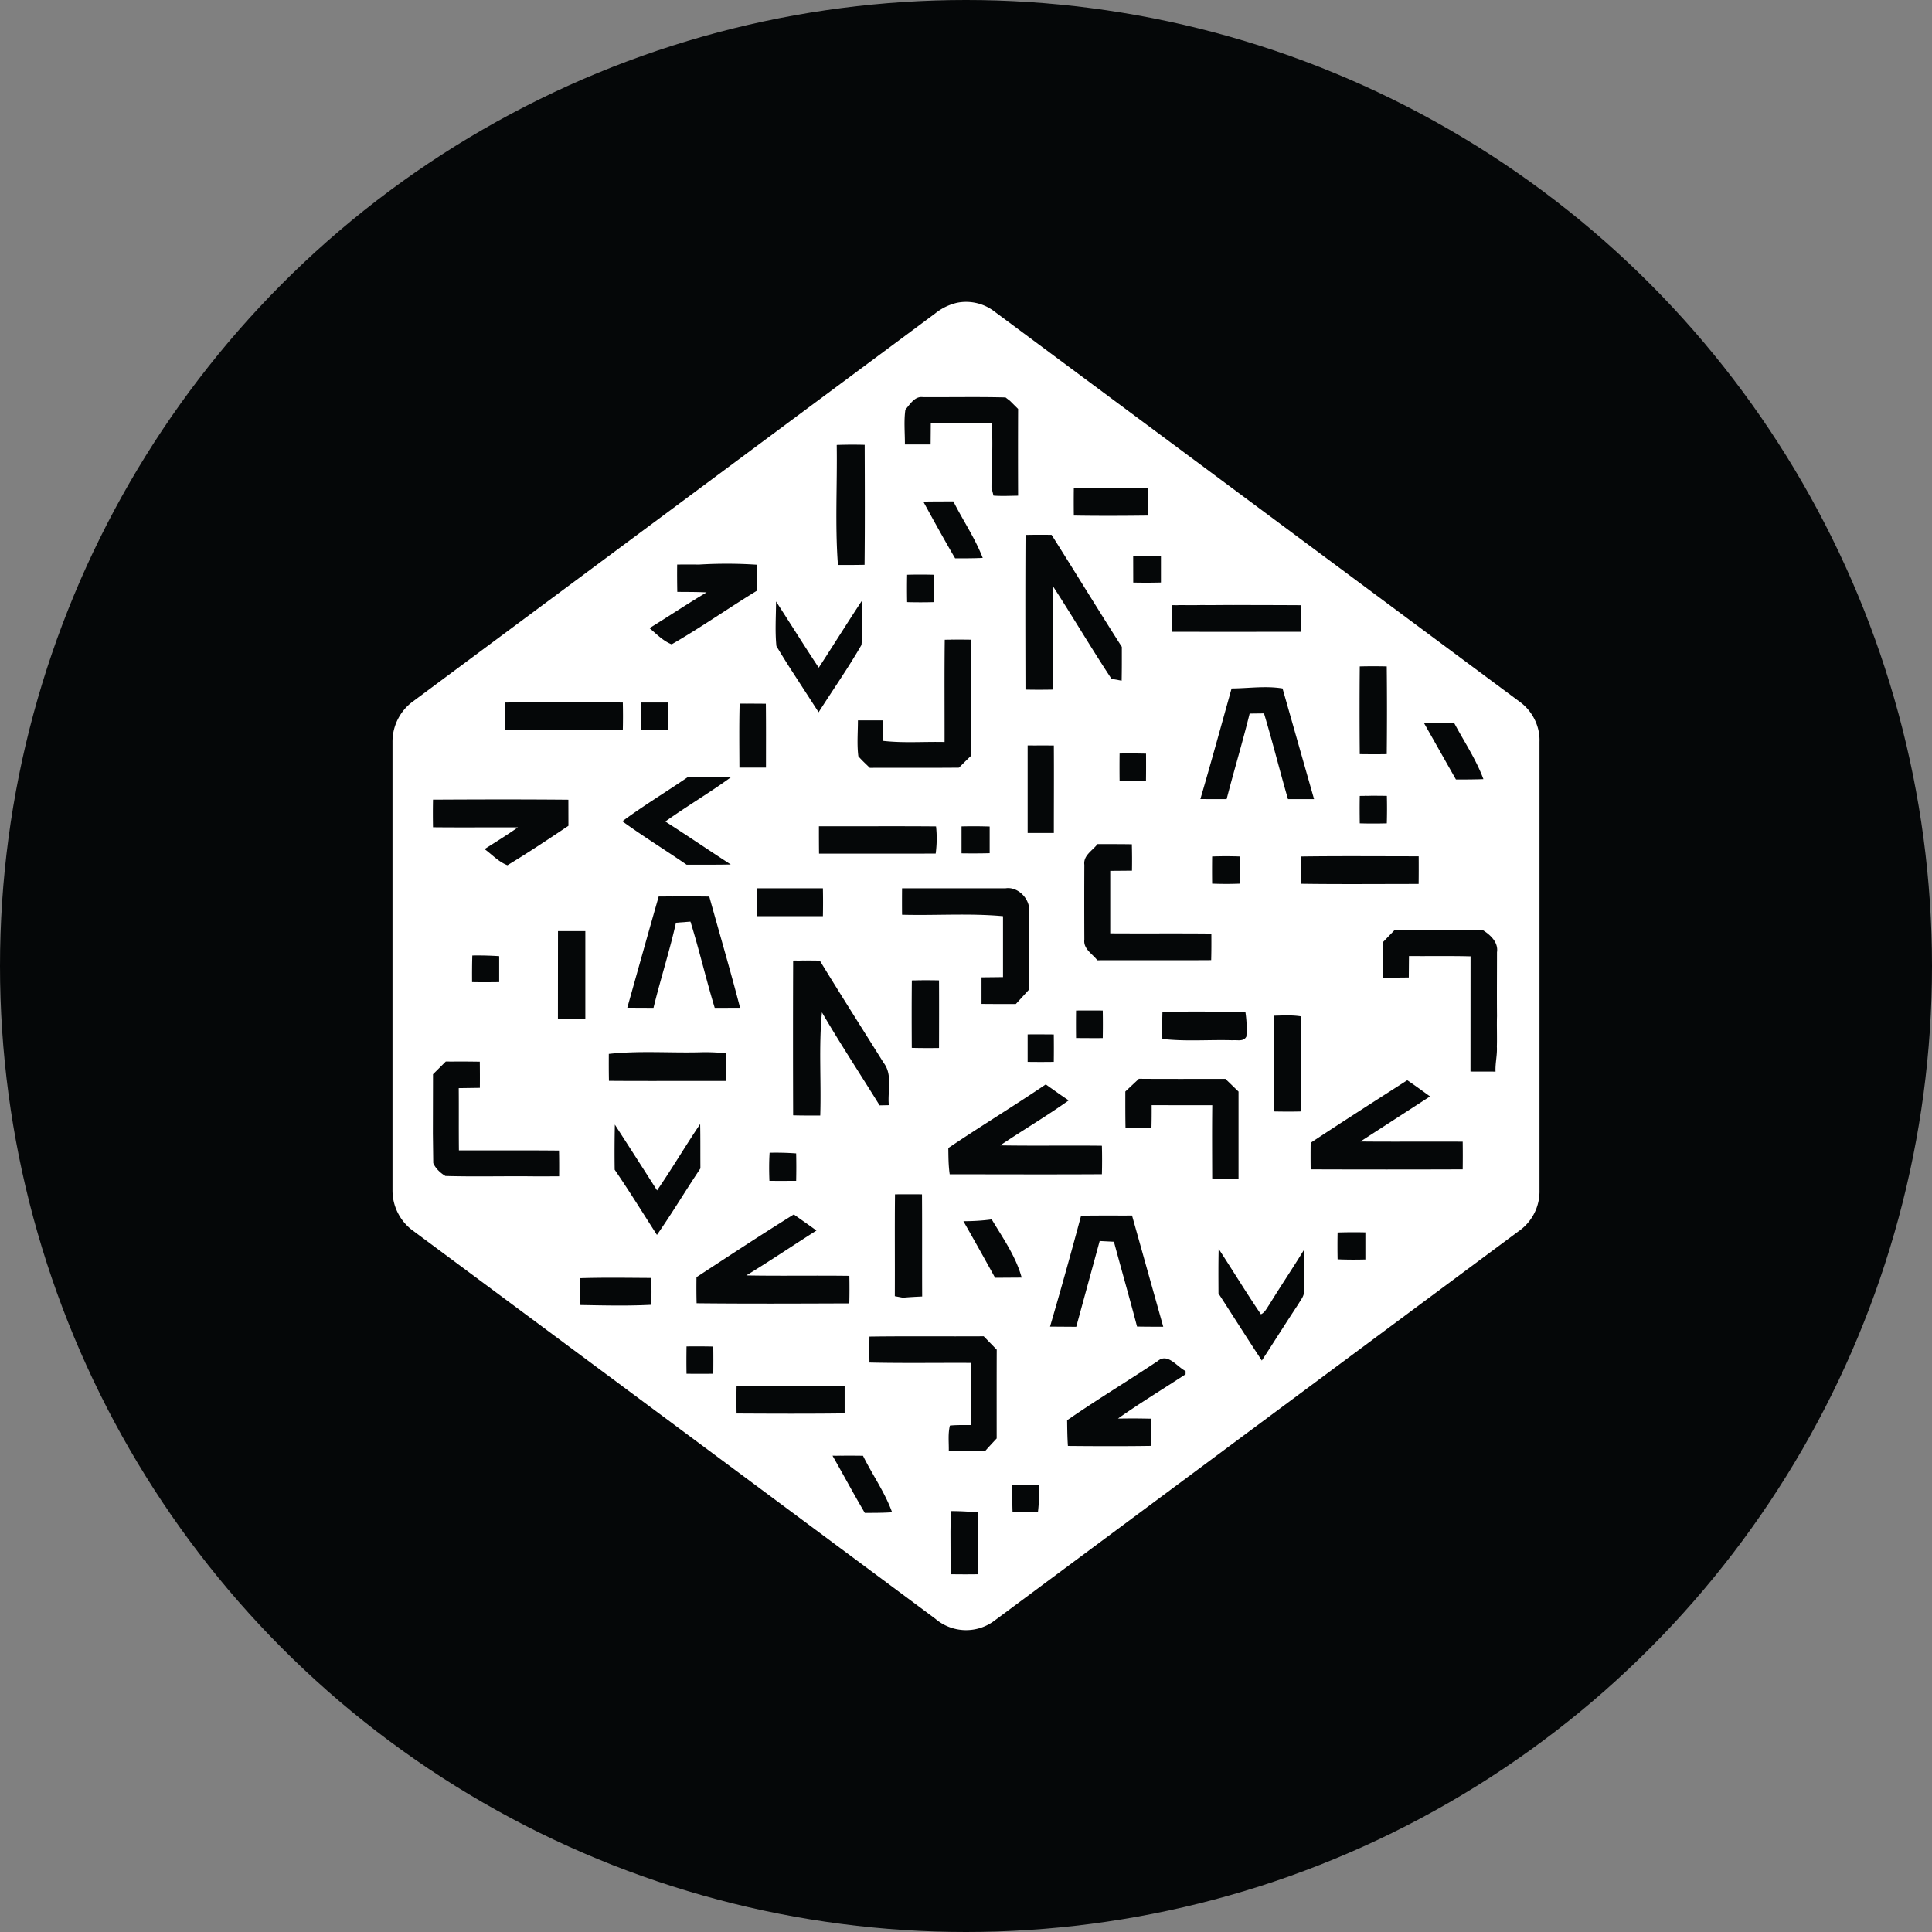 <svg xmlns:xlink="http://www.w3.org/1999/xlink" xmlns="http://www.w3.org/2000/svg" width="32" height="32" viewBox="0 0 32 32"><rect x="0" y="0" width="32" height="32" fill="#808080" stroke="none"/><g fill="none"><circle fill="#050708" cx="16" cy="16" r="16"/><path d="M15.855 5.014a.77.77 0 01.627.154l8.702 6.465c.2.15.325.4.315.654v7.424a.802.802 0 01-.346.682l-8.671 6.442a.782.782 0 01-.992-.025c-2.88-2.14-5.759-4.28-8.639-6.418a.826.826 0 01-.35-.68v-7.42a.826.826 0 01.347-.68l8.641-6.42a.901.901 0 01.366-.178zm-.104 20.014c-.005.116-.007.233-.008.349l.002.697c.15.002.3.003.45 0V25.05a5.023 5.023 0 00-.444-.022zm-1.71-.918l-.252.001c.18.315.351.635.535.947.15 0 .3 0 .452-.01-.12-.332-.327-.621-.482-.936a17.125 17.125 0 00-.505 0zm2.727.48a9.27 9.27 0 00.003.458h.42c.019-.149.02-.298.017-.448a5.86 5.86 0 00-.44-.01zm-.475-2.457c-.63.004-1.261-.004-1.892.005a15.41 15.41 0 000 .43c.558.013 1.117.003 1.676.006v1.029c-.116.001-.23-.003-.344.009-.033.136-.016.277-.018.416.202.006.404.005.606.001.061-.069.124-.136.187-.204 0-.49-.001-.98.001-1.47a51.921 51.921 0 00-.216-.222zm3.344.576c-.143-.07-.295-.308-.462-.165-.497.331-1.009.64-1.5.98.002.142.003.284.013.425.46.004.919.006 1.378-.001.002-.15.002-.3.001-.45a14.925 14.925 0 00-.338-.004l-.212.002c.365-.258.747-.489 1.12-.734zm-6.542.248l-.895.003c-.003.15-.003.3 0 .452.596.003 1.193.006 1.79-.002v-.449c-.597-.007-1.194-.004-1.79-.001zm-1.503-.657l-.221.001c-.002.15-.003.301 0 .452.147.002.295.002.443 0 .002-.15.002-.3 0-.45a12.723 12.723 0 00-.443-.002zm8.593-1.614c-.006.246-.004.492-.003.738.24.37.475.743.718 1.111.202-.31.4-.626.605-.935.038-.068.099-.134.094-.218.005-.225.002-.45-.004-.675-.186.303-.385.597-.57.9-.042.058-.073.132-.14.162-.242-.356-.465-.724-.7-1.083zm-1.435-.553c-.281.001-.562-.002-.844.003a83.136 83.136 0 01-.514 1.837l.434.003.388-1.421.236.012c.126.469.26.935.383 1.405.144.003.29.003.434.003zm-8.752 1.03l-.393.008v.444c.391.007.783.017 1.174-.003.019-.147.01-.296.007-.445-.394-.002-.788-.009-1.181.004zm3.15-1.048c-.543.337-1.077.689-1.612 1.039-.002.144-.002.288.002.432.843.009 1.686.005 2.529.002.004-.152.004-.304.001-.456-.57-.008-1.138.004-1.707-.007.393-.239.773-.497 1.162-.743-.124-.091-.25-.178-.375-.267zm1.9-.334l-.224.001c-.006.562 0 1.125-.003 1.687l.135.025c.106-.01.212-.015.318-.02-.003-.564.001-1.128-.003-1.692a20.223 20.223 0 00-.447 0zm1.378.416c-.155.021-.312.03-.469.03.177.31.352.623.525.937l.44-.003c-.095-.35-.312-.656-.496-.964zm5.959.213l-.23.004c-.003.148-.003.296 0 .444.153.007.307.007.46.003v-.449a8.59 8.59 0 00-.46.002zm-10.788-1.792c-.245.362-.467.74-.714 1.099-.231-.364-.465-.727-.699-1.09a20.66 20.66 0 00-.003.747c.243.354.468.72.7 1.08.251-.359.475-.737.72-1.101-.002-.245.001-.49-.004-.735zm1.15.475c-.01.155-.009.31-.003.465.148.002.296.001.443 0a10.04 10.04 0 000-.454 4.732 4.732 0 00-.44-.011zm6.116-1.224l-.224.21c0 .2-.001.399.003.598.143 0 .287 0 .43-.002.003-.123.004-.246.003-.37l1.004.001c-.005.405-.002.809-.001 1.213.145.004.29.005.436.004V18.08l-.217-.21c-.478-.001-.956.002-1.434-.002zm-11.197-.287h-.282l-.212.211-.002.981.006.49c.037.089.12.166.202.214.49.014.981 0 1.472.006h.205l.206-.001c.001-.142.001-.284-.002-.426-.552-.006-1.105-.001-1.658-.003-.004-.344 0-.687-.003-1.031l.35-.005a19.27 19.27 0 00-.001-.433 21.315 21.315 0 00-.563-.002zm9.654.38c-.532.36-1.08.693-1.613 1.053.002.146.002.291.023.435.84 0 1.681.004 2.521-.001a9.131 9.131 0 000-.472c-.56-.007-1.122.004-1.684-.006.375-.253.766-.482 1.134-.745-.129-.086-.254-.176-.38-.265zm5.989-.07c-.535.343-1.07.685-1.6 1.036-.002.146-.002.293 0 .44.84.003 1.679.003 2.518 0 .002-.152.002-.306 0-.458-.565-.004-1.13.003-1.694-.003l1.153-.747c-.124-.09-.25-.182-.377-.268zm-9.95-1.983l-.222.001c-.003.855-.003 1.709 0 2.563.15.004.3.004.449.003.018-.57-.027-1.142.028-1.708.304.521.637 1.026.955 1.54l.153-.003c-.024-.233.067-.501-.086-.701-.353-.564-.71-1.125-1.057-1.693a11.843 11.843 0 00-.442 0zm8.183.924c-.146-.023-.295-.013-.443-.01a85.573 85.573 0 000 1.586c.149.003.298.004.447 0 .002-.525.01-1.051-.004-1.576zm-9.91.595c-.515.016-1.034-.029-1.548.028-.001.149-.001.297.002.446.649.005 1.296 0 1.946.002v-.458a3.414 3.414 0 00-.4-.018zm12.928-2.022a41.8 41.8 0 00-1.46-.002l-.197.204c0 .194 0 .39.002.584.143.001.286 0 .429-.002l.003-.355c.34.003.68-.004 1.02.005l-.001 1.908.415.001c-.007-.138.03-.274.022-.412.005-.17-.003-.339.002-.508-.003-.352 0-.705 0-1.057.026-.164-.112-.29-.235-.366zm-7.322 1.726l-.217.001v.455c.145.002.289.002.433 0 .002-.152.002-.304 0-.454a28.388 28.388 0 00-.433-.001zm-1.91-.896l-.225.003c-.004.372-.003.745-.001 1.117.15.004.3.004.451.002.001-.374.002-.747 0-1.12-.15-.003-.3-.003-.45 0zm4.612.518l-.686.004c-.005.15-.005.3-.002.45.387.045.778.01 1.167.022.078-.008.181.027.225-.062a1.794 1.794 0 00-.017-.412c-.458 0-.915-.004-1.373.002zm-1.896-.017l-.221.001c-.002.152-.002.304 0 .455.147.001.294.002.442.001a12.64 12.64 0 000-.456 23.627 23.627 0 00-.442 0zm-8.35-1.315h-.452l-.001 1.448h.454v-1.448zm1.635-.575l-.419.002c-.176.613-.347 1.228-.52 1.842l.434.002c.115-.473.266-.936.372-1.41l.24-.018c.147.472.258.954.402 1.428l.42-.001c-.16-.617-.34-1.228-.51-1.842-.28-.004-.558-.002-.838 0zm5.396-.136l-.069.002h-1.715a22.12 22.12 0 000 .438c.557.015 1.117-.027 1.672.024v1.009l-.356.004v.44c.19.002.379.002.568.002l.22-.24v-1.282c.027-.209-.18-.428-.389-.395zm-8.902 1.115c-.005.147-.005.294-.004.441.15.003.3.002.449 0v-.43a5.402 5.402 0 00-.445-.011zm10.64-1.845h-.285c-.081.107-.238.187-.218.343-.002.413-.002.826 0 1.24-.019.154.135.235.215.341.629-.002 1.258.002 1.886-.002.004-.146.004-.293.003-.44-.559-.006-1.117 0-1.675-.004v-1.035l.36-.003a9.783 9.783 0 00-.002-.437c-.19-.004-.38-.002-.57-.003zm-4.833.732h-1.093c-.006.154-.005.308.001.462h1.092a11.86 11.86 0 000-.462zm8.893-.531l-.976.004c-.002.15-.001.302 0 .452.65.009 1.3.003 1.95.003.002-.152.002-.305.001-.458-.65 0-1.3-.006-1.95.003zm-2.215 0l-.231.004c-.002.15-.002.3 0 .45.154.006.308.006.462 0 .002-.15.003-.3 0-.45a6.196 6.196 0 00-.462 0zm-12.016-.94l-1.12.003c-.003.152-.003.305 0 .457.468.005.937 0 1.406.002-.18.127-.367.242-.552.36.124.09.234.213.379.267.343-.207.677-.43 1.01-.653l-.001-.432c-.748-.007-1.496-.005-2.243-.001zm3.098-.369c-.359.246-.732.471-1.082.73.347.252.712.476 1.064.719.244 0 .488.002.732-.003-.362-.235-.72-.479-1.084-.712.354-.253.73-.474 1.082-.73-.238-.004-.474 0-.712-.004zm3.144.813h-.97c0 .15 0 .301.002.453.644 0 1.287.001 1.932-.001.02-.15.022-.3.006-.45-.646-.006-1.293 0-1.94-.003zm1.625 0l-.233.002v.446c.155.002.31.002.466-.002v-.442a8.23 8.23 0 00-.466-.002zm1.079-1.339h-.217v1.45h.434c0-.483.003-.966 0-1.449a24.331 24.331 0 00-.434 0zm5.509.833l-.225.003c-.003.151-.002.303 0 .454.15.004.3.004.448 0a8.52 8.52 0 00.001-.455c-.15-.003-.3-.002-.449 0zm-1.504-1.777c-.28-.046-.563-.002-.844 0-.171.612-.339 1.224-.517 1.832.145.001.29.002.435.001.122-.474.264-.942.381-1.417l.238-.003c.142.471.26.949.397 1.42h.432zm-2.48 1.077l-.219.001a18.66 18.66 0 000 .454h.437c.002-.15.002-.301.001-.452a10.58 10.58 0 00-.438-.002zm5.32-.512c-.167 0-.334 0-.5.003l.532.94c.151 0 .304 0 .455-.006-.123-.332-.323-.626-.488-.937zm-8.22-1.375l-.215.003c-.007.564-.002 1.13-.003 1.694-.341-.008-.682.02-1.021-.019a7.101 7.101 0 00-.002-.34h-.412c0 .198-.018.398.007.595.058.068.125.128.19.192.492-.003.984.002 1.477-.003.065-.066.131-.131.198-.195-.005-.642.003-1.284-.004-1.925a14.004 14.004 0 00-.43 0zm-3.395 1.061h-.217c-.01.354-.005.707-.004 1.06h.44c0-.353.002-.706-.002-1.058-.145-.002-.29-.002-.434-.001zm10.277-.619l-.223.003a79.94 79.94 0 000 1.453c.149.002.298.003.447 0 .005-.484.005-.969 0-1.453a9.335 9.335 0 00-.447 0zm-13.402.597l-.973.004c-.002.15-.002.303 0 .455.649.004 1.297.005 1.946 0a9.76 9.76 0 000-.455 127.41 127.41 0 00-1.946 0zm1.72.004h-.442v.456c.148.001.295.002.443 0a10.7 10.7 0 000-.456zm3.21-1.682c-.241.365-.473.738-.712 1.105-.24-.362-.47-.732-.707-1.097-.001.246-.019.494.006.74.074.123.15.246.228.368l.471.727c.236-.371.49-.733.71-1.115.02-.242.004-.486.004-.728zm2.929-1.096l-.216.002c-.005.854-.003 1.708-.001 2.562.15.003.3.003.45 0l.003-1.716c.33.508.638 1.032.972 1.538l.168.03c.004-.187.003-.374.003-.56-.393-.615-.773-1.238-1.163-1.855a11.263 11.263 0 00-.432.001zm-5.302.48l-.322.013a14.56 14.56 0 00-.362 0c-.002.15-.001.301.002.452.161.002.323 0 .485.009-.32.19-.629.397-.945.592.116.097.225.213.367.268.483-.278.94-.6 1.417-.891.002-.142.002-.285.001-.427a7.62 7.62 0 00-.965-.003zm8.578.683l-1.067.002v.441c.712.002 1.422.001 2.133 0v-.44c-.71-.004-1.422-.004-2.133 0zm-5.231-.504l-.222.003c-.003.151-.003.302 0 .453.148.004.296.004.444 0 .003-.152.003-.302 0-.453a7.954 7.954 0 00-.444 0zm3.752-.313l-.23.003.001.442c.153.003.306.003.459-.001v-.44a9.118 9.118 0 00-.46-.001zm-4.91-1.839l-.23.005c.01.662-.03 1.327.02 1.988.147 0 .294 0 .441-.003.007-.662.004-1.324.002-1.987a7.242 7.242 0 00-.464.002zm1.702.94c-.166 0-.332 0-.498.003.172.316.346.63.527.94.152 0 .305 0 .457-.007-.128-.33-.328-.622-.486-.936zm2.612-.226l-.617.003c-.002.152-.002.305 0 .457.411.007.822.005 1.233 0a18.52 18.52 0 000-.458 61.4 61.4 0 00-1.233.001zM15.97 6.577l-.686.001c-.134-.018-.212.12-.288.207-.027.19-.007.385-.008.577h.426l.003-.36h1.006c.03.357-.001.715-.001 1.073l.033.134c.135.01.272.003.408.001-.002-.479-.002-.958 0-1.437l-.134-.133-.074-.057c-.456-.012-.914-.002-1.37-.005z" fill="#FFF"/></g></svg>